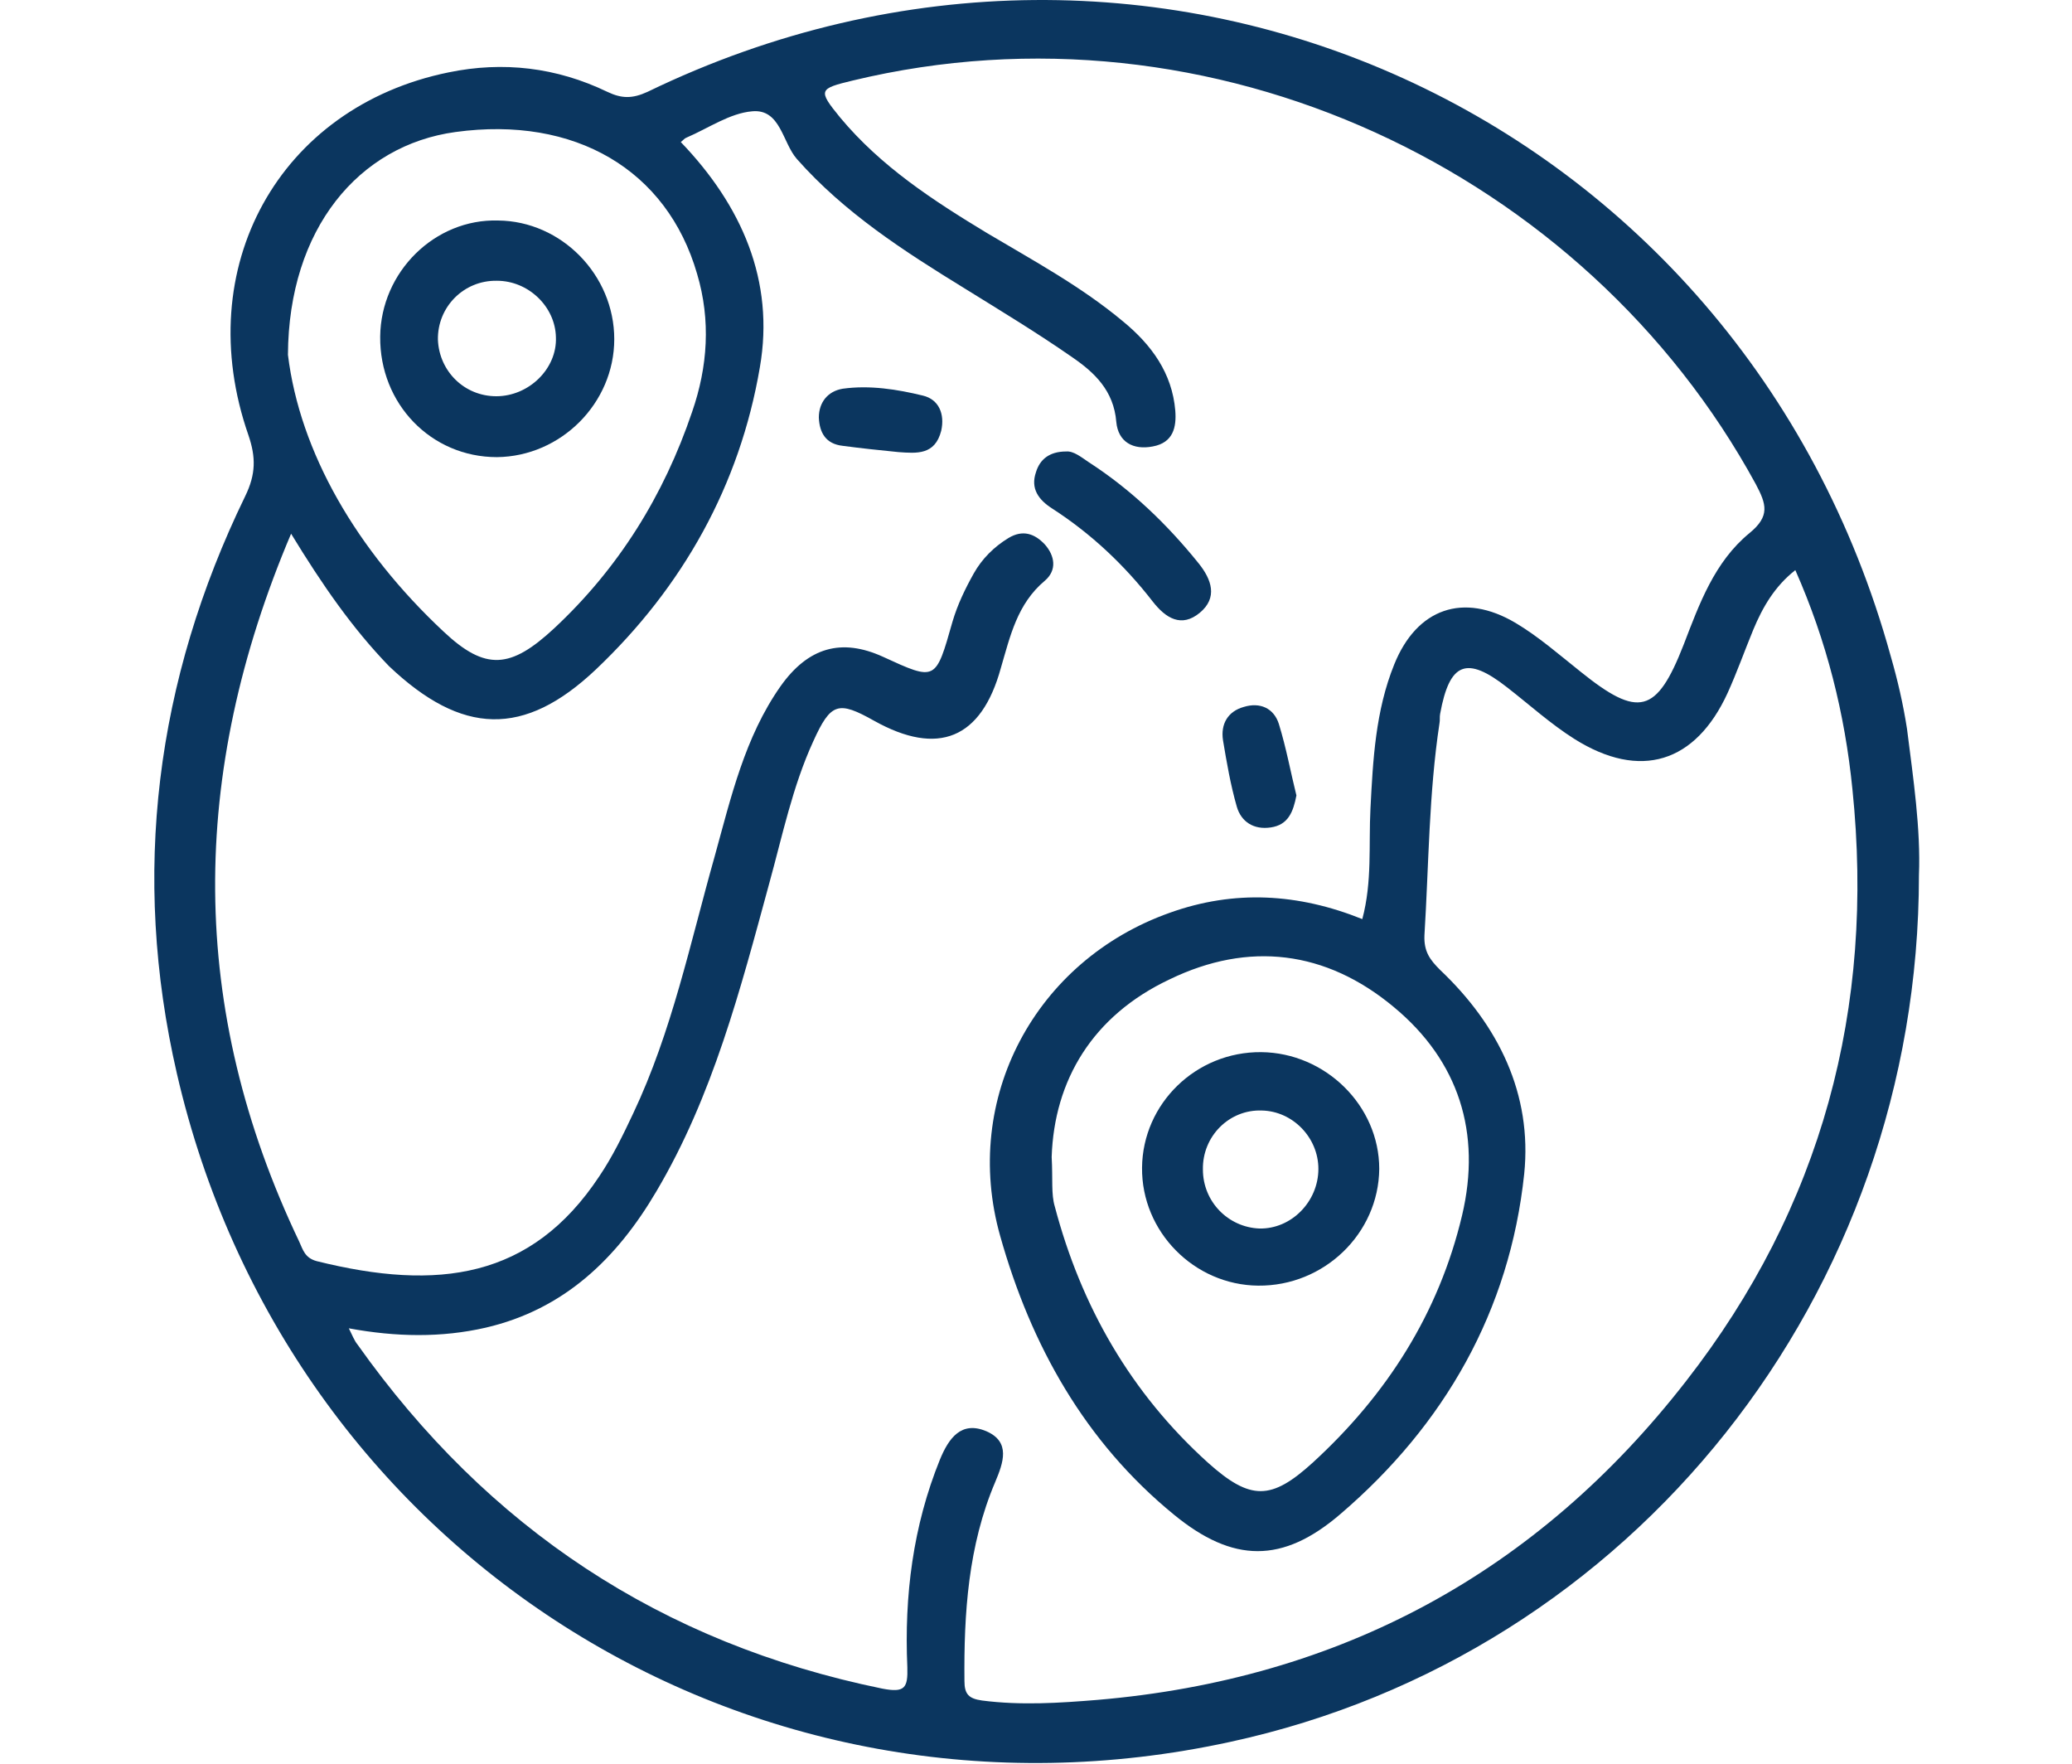 <svg width="94" height="80" viewBox="0 0 94 80" fill="none" xmlns="http://www.w3.org/2000/svg">
<path d="M87.056 39.696C87.056 58.685 74.102 75.055 55.796 79.013C33.931 83.767 13.006 70.329 8.024 48.692C5.946 39.667 7.056 30.87 11.127 22.5C11.611 21.504 11.611 20.735 11.27 19.738C8.622 12.137 12.665 4.849 20.351 3.283C22.828 2.771 25.248 3.055 27.554 4.166C28.209 4.479 28.693 4.479 29.376 4.166C52.351 -6.966 78.971 5.105 85.775 29.76C86.088 30.842 86.344 31.952 86.515 33.062C86.8 35.311 87.141 37.617 87.056 39.696ZM13.206 24.208C8.565 35.141 8.536 45.76 13.576 56.322C13.746 56.692 13.832 57.062 14.373 57.205C19.867 58.571 24.109 58.002 27.184 53.361C27.782 52.479 28.266 51.482 28.721 50.514C30.487 46.785 31.312 42.77 32.423 38.842C33.163 36.166 33.789 33.432 35.412 31.126C36.664 29.361 38.173 28.934 40.052 29.788C42.472 30.899 42.444 30.899 43.213 28.194C43.44 27.425 43.782 26.714 44.181 26.002C44.551 25.347 45.092 24.806 45.746 24.407C46.401 24.009 46.942 24.208 47.398 24.692C47.853 25.205 47.967 25.86 47.398 26.343C46.145 27.397 45.832 28.849 45.405 30.301C44.522 33.518 42.558 34.315 39.654 32.692C38.031 31.781 37.69 31.867 36.892 33.632C35.953 35.681 35.497 37.902 34.899 40.066C33.59 44.877 32.337 49.717 29.775 54.044C27.981 57.091 25.59 59.397 22.031 60.222C20.038 60.678 17.988 60.65 15.825 60.251C15.995 60.593 16.081 60.82 16.223 60.991C22.116 69.304 30.003 74.543 40.024 76.593C41.049 76.792 41.191 76.564 41.163 75.625C41.02 72.379 41.419 69.219 42.643 66.201C43.042 65.233 43.611 64.436 44.75 64.92C45.86 65.404 45.519 66.344 45.148 67.226C43.924 70.102 43.725 73.176 43.754 76.251C43.754 76.849 43.953 77.048 44.551 77.133C46.316 77.361 48.052 77.247 49.789 77.105C60.807 76.165 69.746 71.326 76.494 62.642C82.643 54.756 85.063 45.731 84.038 35.795C83.697 32.379 82.871 29.077 81.448 25.86C80.508 26.6 79.967 27.539 79.54 28.564C79.141 29.532 78.8 30.5 78.373 31.439C76.921 34.6 74.415 35.397 71.426 33.518C70.344 32.835 69.405 31.98 68.38 31.183C66.529 29.731 65.761 30.044 65.334 32.379C65.305 32.521 65.334 32.664 65.305 32.806C64.821 35.995 64.821 39.212 64.622 42.429C64.593 43.169 64.878 43.539 65.334 43.995C67.981 46.5 69.519 49.632 69.148 53.247C68.494 59.454 65.533 64.635 60.807 68.678C58.188 70.927 55.939 70.899 53.262 68.706C49.22 65.404 46.771 61.02 45.376 56.066C43.611 49.831 46.971 43.568 53.063 41.404C55.995 40.351 58.899 40.521 61.803 41.689C62.259 39.98 62.088 38.329 62.173 36.678C62.287 34.457 62.401 32.237 63.255 30.13C64.28 27.596 66.387 26.856 68.75 28.251C69.803 28.877 70.743 29.703 71.711 30.472C74.33 32.578 75.156 32.379 76.38 29.247C77.092 27.397 77.775 25.489 79.369 24.18C80.309 23.411 80.138 22.87 79.654 21.959C71.91 7.753 54.999 -0.276 38.686 3.653C37.148 4.023 37.092 4.08 38.117 5.333C39.967 7.553 42.33 9.091 44.778 10.571C46.885 11.824 49.049 12.991 50.956 14.585C52.237 15.639 53.177 16.92 53.319 18.628C53.376 19.368 53.234 20.08 52.294 20.251C51.412 20.422 50.729 20.052 50.643 19.141C50.529 17.717 49.647 16.892 48.65 16.208C47.056 15.098 45.405 14.101 43.754 13.077C41.02 11.397 38.316 9.66 36.152 7.212C35.497 6.472 35.412 4.934 34.131 5.048C33.106 5.133 32.138 5.817 31.141 6.244C31.056 6.272 30.999 6.358 30.885 6.443C33.647 9.319 35.156 12.735 34.472 16.664C33.561 22.016 30.971 26.628 27.042 30.358C23.768 33.461 20.949 33.347 17.647 30.215C15.995 28.507 14.629 26.543 13.206 24.208ZM13.063 16.094C13.604 20.507 16.166 24.948 20.124 28.649C22.031 30.443 23.17 30.329 25.134 28.507C28.067 25.774 30.116 22.472 31.398 18.685C32.109 16.635 32.252 14.528 31.625 12.422C30.259 7.696 26.074 5.247 20.665 5.988C16.28 6.585 13.092 10.372 13.063 16.094ZM47.711 52.479C47.768 53.504 47.682 54.158 47.853 54.728C49.049 59.255 51.298 63.183 54.8 66.344C56.736 68.08 57.675 68.052 59.554 66.344C62.914 63.269 65.277 59.568 66.33 55.126C67.213 51.397 66.188 48.123 63.227 45.674C60.152 43.112 56.65 42.685 53.063 44.422C49.561 46.073 47.825 49.005 47.711 52.479Z" fill="#0B365F"/>
<path d="M48.366 20.479C48.707 20.45 49.049 20.735 49.391 20.963C51.327 22.215 52.949 23.781 54.373 25.546C54.971 26.287 55.255 27.112 54.43 27.795C53.604 28.479 52.892 28.052 52.294 27.283C51.013 25.632 49.504 24.208 47.739 23.069C47.113 22.671 46.743 22.158 46.999 21.418C47.17 20.849 47.597 20.479 48.366 20.479Z" fill="#0B365F"/>
<path d="M40.764 20.507C39.91 20.422 39.084 20.336 38.23 20.222C37.462 20.137 37.177 19.625 37.148 18.941C37.148 18.258 37.547 17.746 38.23 17.632C39.455 17.461 40.707 17.66 41.874 17.945C42.586 18.116 42.871 18.77 42.7 19.539C42.415 20.649 41.59 20.564 40.764 20.507Z" fill="#0B365F"/>
<path d="M58.814 36.08C58.672 36.82 58.444 37.418 57.647 37.532C56.879 37.646 56.309 37.276 56.11 36.592C55.825 35.596 55.654 34.599 55.483 33.575C55.37 32.834 55.711 32.265 56.423 32.066C57.163 31.838 57.789 32.123 58.017 32.834C58.359 33.945 58.558 35.055 58.814 36.08Z" fill="#0B365F"/>
<path d="M27.867 15.383C27.867 18.287 25.448 20.706 22.544 20.735C19.554 20.735 17.22 18.315 17.248 15.269C17.277 12.336 19.725 9.916 22.601 10.002C25.476 10.03 27.867 12.479 27.867 15.383ZM22.515 17.973C23.996 17.973 25.277 16.721 25.22 15.297C25.191 13.902 23.967 12.735 22.544 12.735C21.035 12.707 19.839 13.931 19.867 15.411C19.924 16.835 21.063 17.973 22.515 17.973Z" fill="#0B365F"/>
<path d="M57.078 58.315C54.174 58.287 51.782 55.867 51.811 52.963C51.839 50.059 54.259 47.696 57.22 47.724C60.124 47.753 62.572 50.144 62.572 53.02C62.544 55.952 60.067 58.344 57.078 58.315ZM54.572 53.048C54.572 54.5 55.711 55.667 57.135 55.724C58.587 55.753 59.811 54.5 59.811 53.02C59.811 51.596 58.644 50.401 57.248 50.372C55.768 50.315 54.544 51.539 54.572 53.048Z" fill="#0B365F"/>
</svg>
